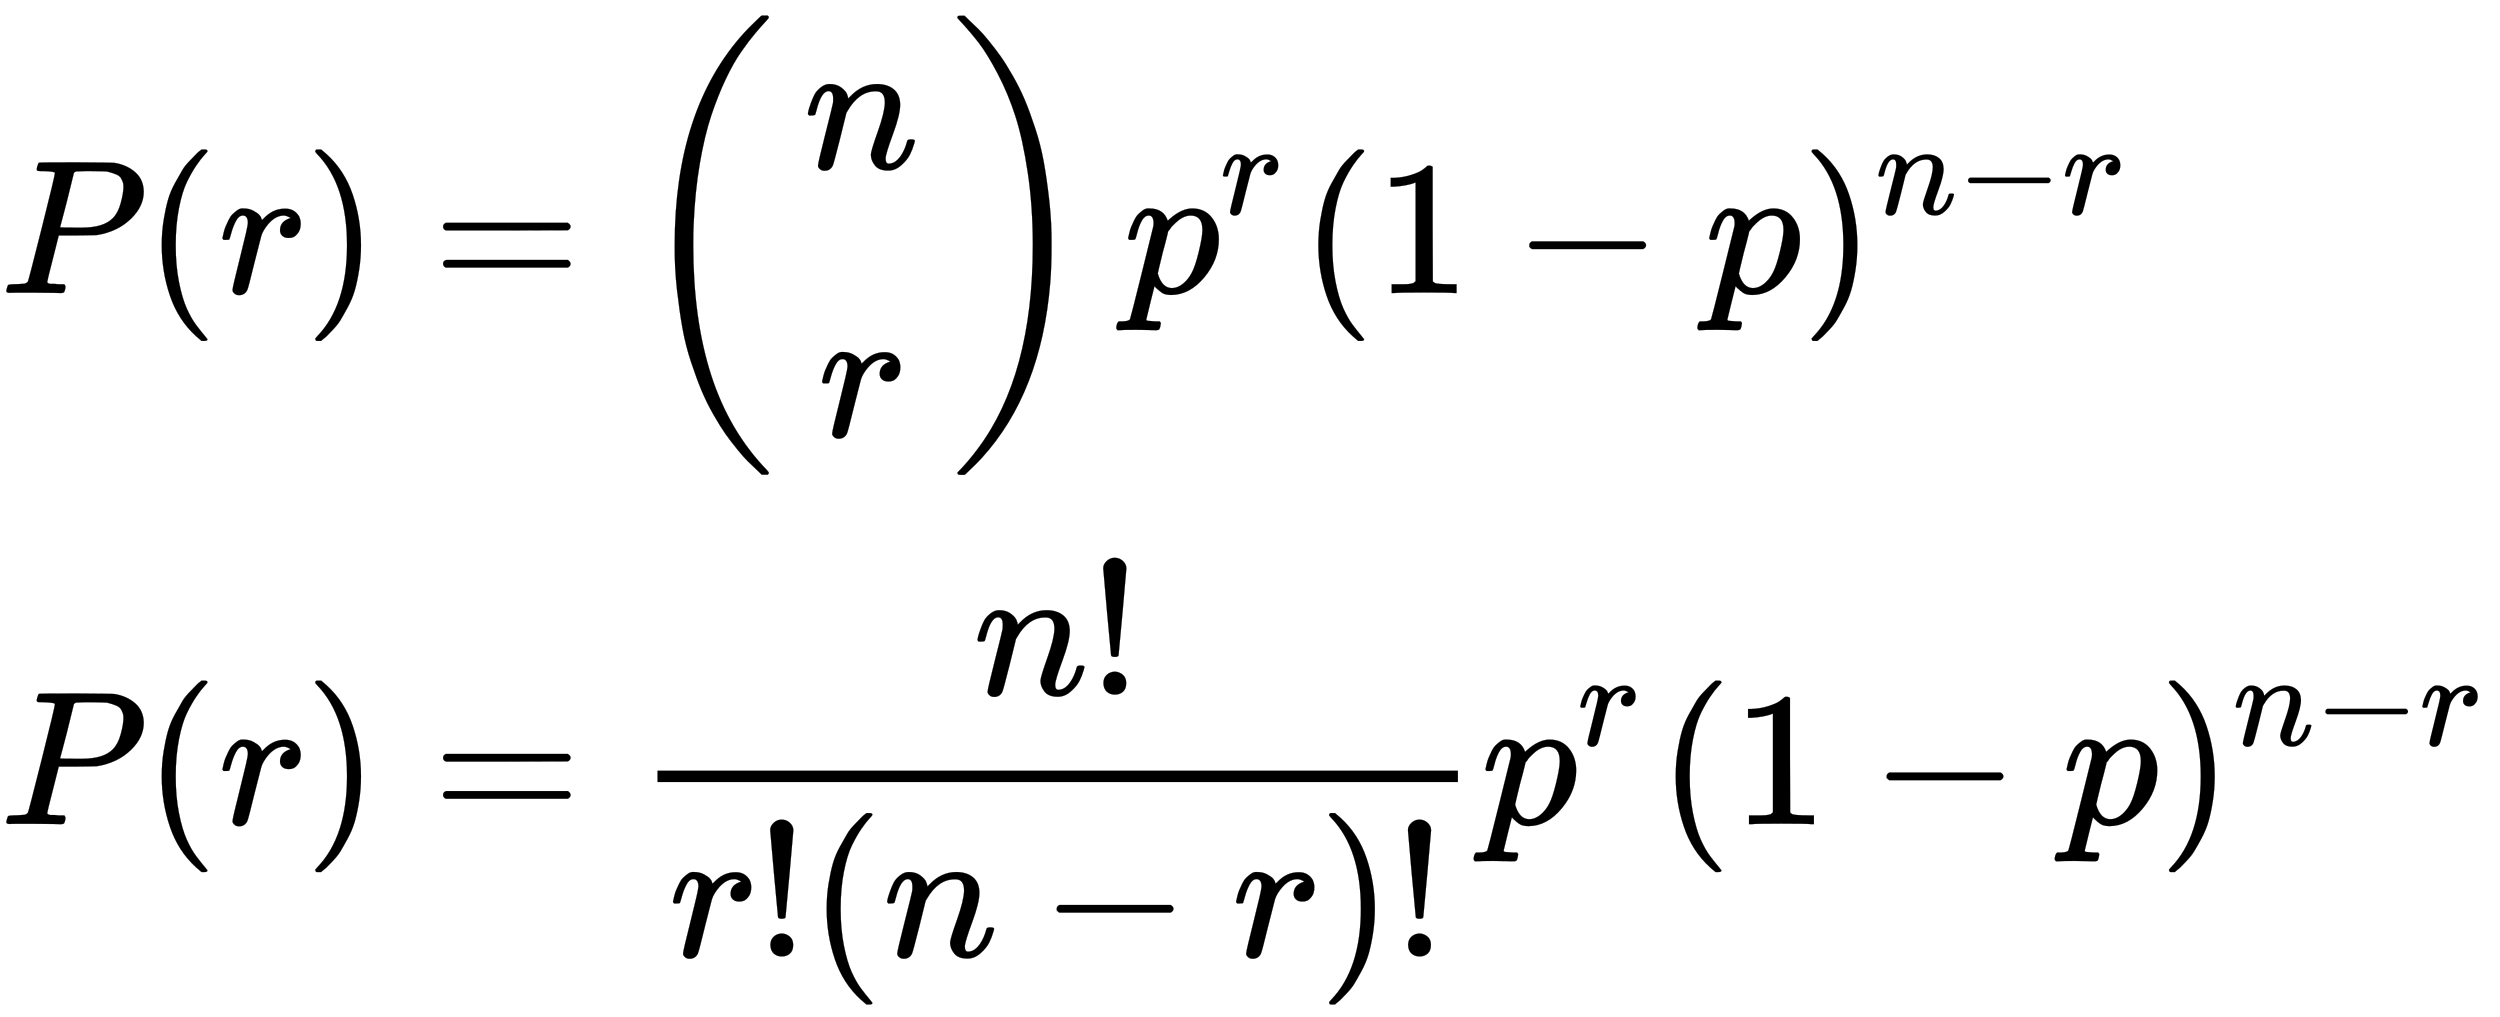 <svg xmlns="http://www.w3.org/2000/svg" role="img" aria-hidden="true" style="vertical-align: -8.79ex;font-size: 10pt;font-family: 'Microsoft Sans Serif';color: Black;" viewBox="0 -1531.1 13061.6 5315.5" focusable="false" width="30.337ex" height="12.346ex" xmlns:xlink="http://www.w3.org/1999/xlink"><defs id="MathJax_SVG_glyphs"><path id="MJMATHI-50" stroke-width="1" d="M 287 628 Q 287 635 230 637 Q 206 637 199 638 T 192 648 Q 192 649 194 659 Q 200 679 203 681 T 397 683 Q 587 682 600 680 Q 664 669 707 631 T 751 530 Q 751 453 685 389 Q 616 321 507 303 Q 500 302 402 301 H 307 L 277 182 Q 247 66 247 59 Q 247 55 248 54 T 255 50 T 272 48 T 305 46 H 336 Q 342 37 342 35 Q 342 19 335 5 Q 330 0 319 0 Q 316 0 282 1 T 182 2 Q 120 2 87 2 T 51 1 Q 33 1 33 11 Q 33 13 36 25 Q 40 41 44 43 T 67 46 Q 94 46 127 49 Q 141 52 146 61 Q 149 65 218 339 T 287 628 Z M 645 554 Q 645 567 643 575 T 634 597 T 609 619 T 560 635 Q 553 636 480 637 Q 463 637 445 637 T 416 636 T 404 636 Q 391 635 386 627 Q 384 621 367 550 T 332 412 T 314 344 Q 314 342 395 342 H 407 H 430 Q 542 342 590 392 Q 617 419 631 471 T 645 554 Z" /><path id="MJMAIN-28" stroke-width="1" d="M 94 250 Q 94 319 104 381 T 127 488 T 164 576 T 202 643 T 244 695 T 277 729 T 302 750 H 315 H 319 Q 333 750 333 741 Q 333 738 316 720 T 275 667 T 226 581 T 184 443 T 167 250 T 184 58 T 225 -81 T 274 -167 T 316 -220 T 333 -241 Q 333 -250 318 -250 H 315 H 302 L 274 -226 Q 180 -141 137 -14 T 94 250 Z" /><path id="MJMATHI-72" stroke-width="1" d="M 21 287 Q 22 290 23 295 T 28 317 T 38 348 T 53 381 T 73 411 T 99 433 T 132 442 Q 161 442 183 430 T 214 408 T 225 388 Q 227 382 228 382 T 236 389 Q 284 441 347 441 H 350 Q 398 441 422 400 Q 430 381 430 363 Q 430 333 417 315 T 391 292 T 366 288 Q 346 288 334 299 T 322 328 Q 322 376 378 392 Q 356 405 342 405 Q 286 405 239 331 Q 229 315 224 298 T 190 165 Q 156 25 151 16 Q 138 -11 108 -11 Q 95 -11 87 -5 T 76 7 T 74 17 Q 74 30 114 189 T 154 366 Q 154 405 128 405 Q 107 405 92 377 T 68 316 T 57 280 Q 55 278 41 278 H 27 Q 21 284 21 287 Z" /><path id="MJMAIN-29" stroke-width="1" d="M 60 749 L 64 750 Q 69 750 74 750 H 86 L 114 726 Q 208 641 251 514 T 294 250 Q 294 182 284 119 T 261 12 T 224 -76 T 186 -143 T 145 -194 T 113 -227 T 90 -246 Q 87 -249 86 -250 H 74 Q 66 -250 63 -250 T 58 -247 T 55 -238 Q 56 -237 66 -225 Q 221 -64 221 250 T 66 725 Q 56 737 55 738 Q 55 746 60 749 Z" /><path id="MJMAIN-3D" stroke-width="1" d="M 56 347 Q 56 360 70 367 H 707 Q 722 359 722 347 Q 722 336 708 328 L 390 327 H 72 Q 56 332 56 347 Z M 56 153 Q 56 168 72 173 H 708 Q 722 163 722 153 Q 722 140 707 133 H 70 Q 56 140 56 153 Z" /><path id="MJMATHI-6E" stroke-width="1" d="M 21 287 Q 22 293 24 303 T 36 341 T 56 388 T 89 425 T 135 442 Q 171 442 195 424 T 225 390 T 231 369 Q 231 367 232 367 L 243 378 Q 304 442 382 442 Q 436 442 469 415 T 503 336 T 465 179 T 427 52 Q 427 26 444 26 Q 450 26 453 27 Q 482 32 505 65 T 540 145 Q 542 153 560 153 Q 580 153 580 145 Q 580 144 576 130 Q 568 101 554 73 T 508 17 T 439 -10 Q 392 -10 371 17 T 350 73 Q 350 92 386 193 T 423 345 Q 423 404 379 404 H 374 Q 288 404 229 303 L 222 291 L 189 157 Q 156 26 151 16 Q 138 -11 108 -11 Q 95 -11 87 -5 T 76 7 T 74 17 Q 74 30 112 180 T 152 343 Q 153 348 153 366 Q 153 405 129 405 Q 91 405 66 305 Q 60 285 60 284 Q 58 278 41 278 H 27 Q 21 284 21 287 Z" /><path id="MJSZ3-28" stroke-width="1" d="M 701 -940 Q 701 -943 695 -949 H 664 Q 662 -947 636 -922 T 591 -879 T 537 -818 T 475 -737 T 412 -636 T 350 -511 T 295 -362 T 250 -186 T 221 17 T 209 251 Q 209 962 573 1361 Q 596 1386 616 1405 T 649 1437 T 664 1450 H 695 Q 701 1444 701 1441 Q 701 1436 681 1415 T 629 1356 T 557 1261 T 476 1118 T 400 927 T 340 675 T 308 359 Q 306 321 306 250 Q 306 -139 400 -430 T 690 -924 Q 701 -936 701 -940 Z" /><path id="MJSZ3-29" stroke-width="1" d="M 34 1438 Q 34 1446 37 1448 T 50 1450 H 56 H 71 Q 73 1448 99 1423 T 144 1380 T 198 1319 T 260 1238 T 323 1137 T 385 1013 T 440 864 T 485 688 T 514 485 T 526 251 Q 526 134 519 53 Q 472 -519 162 -860 Q 139 -885 119 -904 T 86 -936 T 71 -949 H 56 Q 43 -949 39 -947 T 34 -937 Q 88 -883 140 -813 Q 428 -430 428 251 Q 428 453 402 628 T 338 922 T 245 1146 T 145 1309 T 46 1425 Q 44 1427 42 1429 T 39 1433 T 36 1436 L 34 1438 Z" /><path id="MJMATHI-70" stroke-width="1" d="M 23 287 Q 24 290 25 295 T 30 317 T 40 348 T 55 381 T 75 411 T 101 433 T 134 442 Q 209 442 230 378 L 240 387 Q 302 442 358 442 Q 423 442 460 395 T 497 281 Q 497 173 421 82 T 249 -10 Q 227 -10 210 -4 Q 199 1 187 11 T 168 28 L 161 36 Q 160 35 139 -51 T 118 -138 Q 118 -144 126 -145 T 163 -148 H 188 Q 194 -155 194 -157 T 191 -175 Q 188 -187 185 -190 T 172 -194 Q 170 -194 161 -194 T 127 -193 T 65 -192 Q -5 -192 -24 -194 H -32 Q -39 -187 -39 -183 Q -37 -156 -26 -148 H -6 Q 28 -147 33 -136 Q 36 -130 94 103 T 155 350 Q 156 355 156 364 Q 156 405 131 405 Q 109 405 94 377 T 71 316 T 59 280 Q 57 278 43 278 H 29 Q 23 284 23 287 Z M 178 102 Q 200 26 252 26 Q 282 26 310 49 T 356 107 Q 374 141 392 215 T 411 325 V 331 Q 411 405 350 405 Q 339 405 328 402 T 306 393 T 286 380 T 269 365 T 254 350 T 243 336 T 235 326 L 232 322 Q 232 321 229 308 T 218 264 T 204 212 Q 178 106 178 102 Z" /><path id="MJMAIN-31" stroke-width="1" d="M 213 578 L 200 573 Q 186 568 160 563 T 102 556 H 83 V 602 H 102 Q 149 604 189 617 T 245 641 T 273 663 Q 275 666 285 666 Q 294 666 302 660 V 361 L 303 61 Q 310 54 315 52 T 339 48 T 401 46 H 427 V 0 H 416 Q 395 3 257 3 Q 121 3 100 0 H 88 V 46 H 114 Q 136 46 152 46 T 177 47 T 193 50 T 201 52 T 207 57 T 213 61 V 578 Z" /><path id="MJMAIN-2212" stroke-width="1" d="M 84 237 T 84 250 T 98 270 H 679 Q 694 262 694 250 T 679 230 H 98 Q 84 237 84 250 Z" /><path id="MJMAIN-21" stroke-width="1" d="M 78 661 Q 78 682 96 699 T 138 716 T 180 700 T 199 661 Q 199 654 179 432 T 158 206 Q 156 198 139 198 Q 121 198 119 206 Q 118 209 98 431 T 78 661 Z M 79 61 Q 79 89 97 105 T 141 121 Q 164 119 181 104 T 198 61 Q 198 31 181 16 T 139 1 Q 114 1 97 16 T 79 61 Z" /></defs><g fill="currentColor" stroke="currentColor" stroke-width="0" transform="matrix(1 0 0 -1 0 0)"><use x="0" y="0" xmlns:NS2="http://www.w3.org/1999/xlink" NS2:href="#MJMATHI-50" /><use x="751" y="0" xmlns:NS3="http://www.w3.org/1999/xlink" NS3:href="#MJMAIN-28" /><use x="1141" y="0" xmlns:NS4="http://www.w3.org/1999/xlink" NS4:href="#MJMATHI-72" /><use x="1592" y="0" xmlns:NS5="http://www.w3.org/1999/xlink" NS5:href="#MJMAIN-29" /><use x="2259" y="0" xmlns:NS6="http://www.w3.org/1999/xlink" NS6:href="#MJMAIN-3D" /><g transform="translate(3316)"><use xmlns:NS7="http://www.w3.org/1999/xlink" NS7:href="#MJSZ3-28" /><g transform="translate(903)"><g transform="translate(-19)"><use x="0" y="650" xmlns:NS8="http://www.w3.org/1999/xlink" NS8:href="#MJMATHI-6E" /><use x="74" y="-750" xmlns:NS9="http://www.w3.org/1999/xlink" NS9:href="#MJMATHI-72" /></g></g><use x="1652" y="-1" xmlns:NS10="http://www.w3.org/1999/xlink" NS10:href="#MJSZ3-29" /></g><g transform="translate(5871)"><use x="0" y="0" xmlns:NS11="http://www.w3.org/1999/xlink" NS11:href="#MJMATHI-70" /><use transform="scale(0.707)" x="712" y="583" xmlns:NS12="http://www.w3.org/1999/xlink" NS12:href="#MJMATHI-72" /></g><use x="6794" y="0" xmlns:NS13="http://www.w3.org/1999/xlink" NS13:href="#MJMAIN-28" /><use x="7183" y="0" xmlns:NS14="http://www.w3.org/1999/xlink" NS14:href="#MJMAIN-31" /><use x="7906" y="0" xmlns:NS15="http://www.w3.org/1999/xlink" NS15:href="#MJMAIN-2212" /><use x="8907" y="0" xmlns:NS16="http://www.w3.org/1999/xlink" NS16:href="#MJMATHI-70" /><g transform="translate(9410)"><use x="0" y="0" xmlns:NS17="http://www.w3.org/1999/xlink" NS17:href="#MJMAIN-29" /><g transform="translate(389 412)"><use transform="scale(0.707)" x="0" y="0" xmlns:NS18="http://www.w3.org/1999/xlink" NS18:href="#MJMATHI-6E" /><use transform="scale(0.707)" x="600" y="0" xmlns:NS19="http://www.w3.org/1999/xlink" NS19:href="#MJMAIN-2212" /><use transform="scale(0.707)" x="1379" y="0" xmlns:NS20="http://www.w3.org/1999/xlink" NS20:href="#MJMATHI-72" /></g></g><g transform="translate(0 -2775)"><use x="0" y="0" xmlns:NS21="http://www.w3.org/1999/xlink" NS21:href="#MJMATHI-50" /><use x="751" y="0" xmlns:NS22="http://www.w3.org/1999/xlink" NS22:href="#MJMAIN-28" /><use x="1141" y="0" xmlns:NS23="http://www.w3.org/1999/xlink" NS23:href="#MJMATHI-72" /><use x="1592" y="0" xmlns:NS24="http://www.w3.org/1999/xlink" NS24:href="#MJMAIN-29" /><use x="2259" y="0" xmlns:NS25="http://www.w3.org/1999/xlink" NS25:href="#MJMAIN-3D" /><g transform="translate(3038)"><g transform="translate(397)"><rect stroke="none" x="0" y="220" width="4182" height="60" /><g transform="translate(1651 676)"><use x="0" y="0" xmlns:NS26="http://www.w3.org/1999/xlink" NS26:href="#MJMATHI-6E" /><use x="600" y="0" xmlns:NS27="http://www.w3.org/1999/xlink" NS27:href="#MJMAIN-21" /></g><g transform="translate(60 -692)"><use x="0" y="0" xmlns:NS28="http://www.w3.org/1999/xlink" NS28:href="#MJMATHI-72" /><use x="451" y="0" xmlns:NS29="http://www.w3.org/1999/xlink" NS29:href="#MJMAIN-21" /><use x="730" y="0" xmlns:NS30="http://www.w3.org/1999/xlink" NS30:href="#MJMAIN-28" /><use x="1119" y="0" xmlns:NS31="http://www.w3.org/1999/xlink" NS31:href="#MJMATHI-6E" /><use x="1942" y="0" xmlns:NS32="http://www.w3.org/1999/xlink" NS32:href="#MJMAIN-2212" /><use x="2942" y="0" xmlns:NS33="http://www.w3.org/1999/xlink" NS33:href="#MJMATHI-72" /><use x="3394" y="0" xmlns:NS34="http://www.w3.org/1999/xlink" NS34:href="#MJMAIN-29" /><use x="3783" y="0" xmlns:NS35="http://www.w3.org/1999/xlink" NS35:href="#MJMAIN-21" /></g></g></g><g transform="translate(7738)"><use x="0" y="0" xmlns:NS36="http://www.w3.org/1999/xlink" NS36:href="#MJMATHI-70" /><use transform="scale(0.707)" x="712" y="583" xmlns:NS37="http://www.w3.org/1999/xlink" NS37:href="#MJMATHI-72" /></g><use x="8661" y="0" xmlns:NS38="http://www.w3.org/1999/xlink" NS38:href="#MJMAIN-28" /><use x="9050" y="0" xmlns:NS39="http://www.w3.org/1999/xlink" NS39:href="#MJMAIN-31" /><use x="9773" y="0" xmlns:NS40="http://www.w3.org/1999/xlink" NS40:href="#MJMAIN-2212" /><use x="10774" y="0" xmlns:NS41="http://www.w3.org/1999/xlink" NS41:href="#MJMATHI-70" /><g transform="translate(11277)"><use x="0" y="0" xmlns:NS42="http://www.w3.org/1999/xlink" NS42:href="#MJMAIN-29" /><g transform="translate(389 412)"><use transform="scale(0.707)" x="0" y="0" xmlns:NS43="http://www.w3.org/1999/xlink" NS43:href="#MJMATHI-6E" /><use transform="scale(0.707)" x="600" y="0" xmlns:NS44="http://www.w3.org/1999/xlink" NS44:href="#MJMAIN-2212" /><use transform="scale(0.707)" x="1379" y="0" xmlns:NS45="http://www.w3.org/1999/xlink" NS45:href="#MJMATHI-72" /></g></g></g></g></svg>